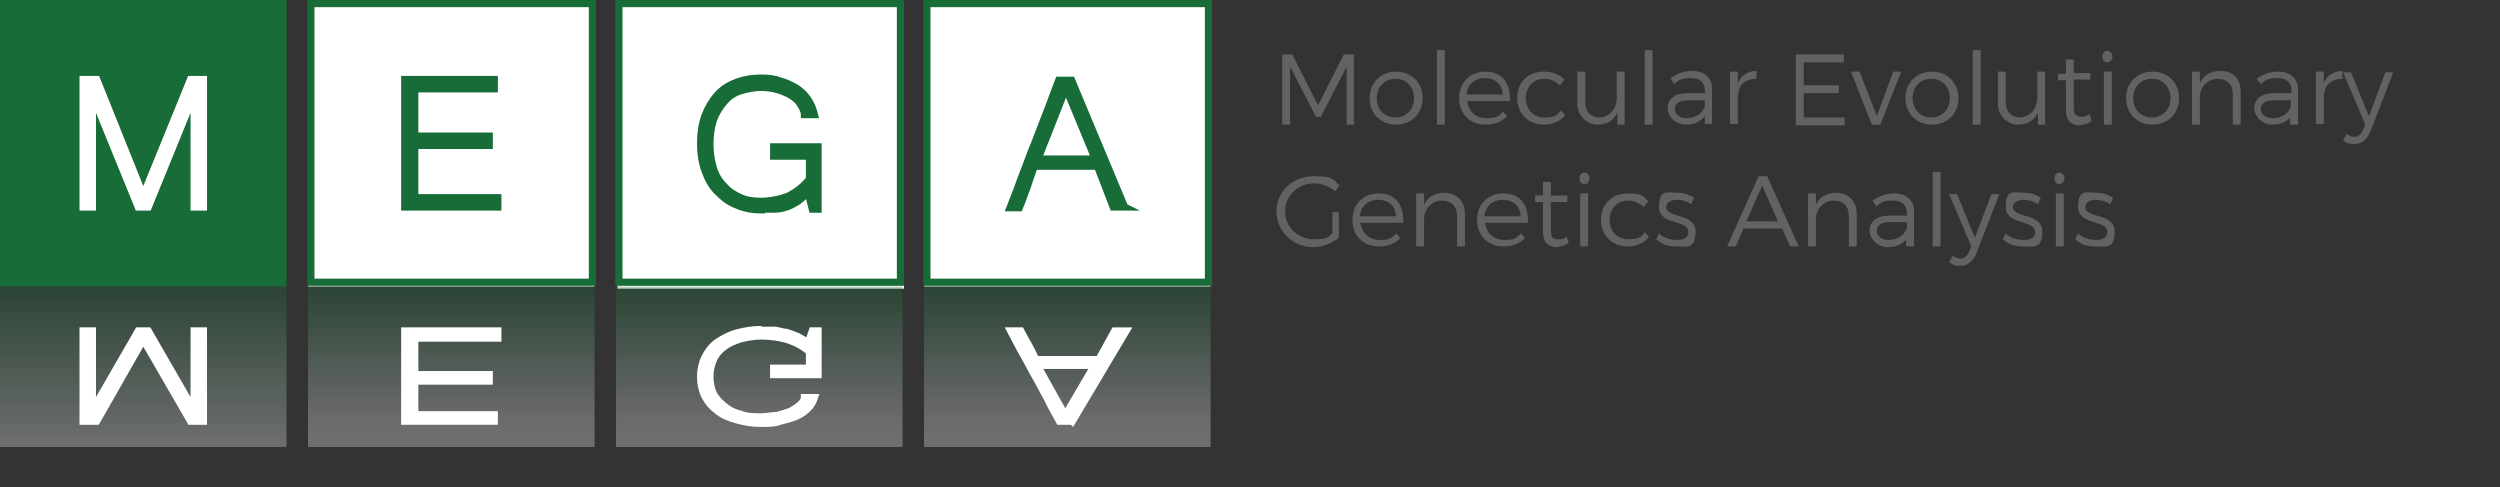 <?xml version="1.0" encoding="UTF-8"?>
<svg xmlns="http://www.w3.org/2000/svg" xmlns:xlink="http://www.w3.org/1999/xlink" version="1.1" viewBox="0 0 349 68">
  <rect x="0" y="0" width="349" height="68" fill="#333333" stroke="none"/>
  <defs>
    <style>
      .cls-1 {
        fill: none;
        stroke-width: 1px;
      }

      .cls-1, .cls-2, .cls-3 {
        stroke-miterlimit: 10;
      }

      .cls-1, .cls-3 {
        stroke: #176c37;
      }

      .cls-4, .cls-3 {
        fill: #176c37;
      }

      .cls-5, .cls-2 {
        fill: #fff;
      }

      .cls-6 {
        fill: url(#linear-gradient-4);
      }

      .cls-6, .cls-7, .cls-8, .cls-9 {
        isolation: isolate;
        opacity: .3;
      }

      .cls-7 {
        fill: url(#linear-gradient-3);
      }

      .cls-8 {
        fill: url(#linear-gradient-2);
      }

      .cls-10 {
        fill: #626262;
      }

      .cls-2 {
        stroke: #fff;
      }

      .cls-9 {
        fill: url(#linear-gradient);
      }
    </style>
    <linearGradient id="linear-gradient" x1="20" y1="30" x2="20" y2="7.6" gradientTransform="translate(0 70) scale(1 -1)" gradientUnits="userSpaceOnUse">
      <stop offset="0" stop-color="#176c37"/>
      <stop offset="1" stop-color="#f9f9f9"/>
    </linearGradient>
    <linearGradient id="linear-gradient-2" x1="63" y1="30" x2="63" y2="7.6" gradientTransform="translate(0 70) scale(1 -1)" gradientUnits="userSpaceOnUse">
      <stop offset="0" stop-color="#176c37"/>
      <stop offset=".8" stop-color="#e6e8e9"/>
      <stop offset=".9" stop-color="#f4f5f5"/>
      <stop offset="1" stop-color="#f9f9f9"/>
    </linearGradient>
    <linearGradient id="linear-gradient-3" x1="106" y1="30" x2="106" y2="7.6" gradientTransform="translate(0 70) scale(1 -1)" gradientUnits="userSpaceOnUse">
      <stop offset="0" stop-color="#176c37"/>
      <stop offset=".8" stop-color="#e6e8e9"/>
      <stop offset=".9" stop-color="#f4f5f5"/>
      <stop offset="1" stop-color="#f9f9f9"/>
    </linearGradient>
    <linearGradient id="linear-gradient-4" x1="149" y1="30" x2="149" y2="7.6" gradientTransform="translate(0 70) scale(1 -1)" gradientUnits="userSpaceOnUse">
      <stop offset="0" stop-color="#176c37"/>
      <stop offset=".8" stop-color="#e6e8e9"/>
      <stop offset=".9" stop-color="#f4f5f5"/>
      <stop offset="1" stop-color="#f9f9f9"/>
    </linearGradient>
  </defs>
  <!-- Generator: Adobe Illustrator 28.7.2, SVG Export Plug-In . SVG Version: 1.2.0 Build 154)  -->
  <g>
    <g id="Layer_1">
      <rect class="cls-4" width="40" height="40"/>
      <rect class="cls-5" x="43" width="40" height="40"/>
      <rect class="cls-5" x="86.2" y=".3" width="40" height="40"/>
      <rect class="cls-5" x="129" width="40" height="40"/>
      <polygon class="cls-5" points="69.5 28.9 56.5 28.9 56.5 11.1 69 11.1 69 12.4 57.9 12.4 57.9 19 68.3 19 68.3 20.3 57.9 20.3 57.9 27.6 69.5 27.6 69.5 28.9"/>
      <polygon class="cls-3" points="69.5 28.9 56.5 28.9 56.5 11.1 69 11.1 69 12.4 57.9 12.4 57.9 19 68.3 19 68.3 20.3 57.9 20.3 57.9 27.6 69.5 27.6 69.5 28.9"/>
      <path class="cls-5" d="M106.3,29.3c-1.3,0-2.4-.2-3.5-.7-1.1-.4-1.9-1.1-2.7-1.9-.8-.8-1.3-1.8-1.7-2.9-.4-1.1-.6-2.4-.6-3.8s.2-2.7.6-3.8c.4-1.1,1-2.1,1.7-2.9.7-.8,1.6-1.4,2.7-1.8,1-.4,2.2-.6,3.4-.6s1.9.1,2.7.4c.8.2,1.6.6,2.3,1,.7.5,1.2,1,1.6,1.6s.7,1.3.9,2.1h-1.4c0-.5-.3-1-.6-1.5-.3-.5-.8-.9-1.3-1.2s-1.2-.6-1.9-.8c-.7-.2-1.5-.3-2.3-.3s-2,.2-2.9.5-1.6.8-2.2,1.5-1.1,1.5-1.5,2.5c-.3,1-.5,2.1-.5,3.4s.2,2.4.5,3.4.8,1.8,1.5,2.5c.6.7,1.4,1.2,2.3,1.6s1.8.5,2.9.5,2.8-.3,3.9-.8c1.1-.6,2-1.3,2.8-2.3v-3.2h-5v-1.3h6.2v8.7h-.8l-.6-2.4c-.4.5-.9.9-1.4,1.3-.5.3-1,.6-1.6.8-.6.2-1.1.4-1.8.5-.4-.2-1.1-.1-1.7-.1"/>
      <path class="cls-3" d="M106.3,29.3c-1.3,0-2.4-.2-3.5-.7-1.1-.4-1.9-1.1-2.7-1.9-.8-.8-1.3-1.8-1.7-2.9-.4-1.1-.6-2.4-.6-3.8s.2-2.7.6-3.8c.4-1.1,1-2.1,1.7-2.9.7-.8,1.6-1.4,2.7-1.8,1-.4,2.2-.6,3.4-.6s1.9.1,2.7.4c.8.2,1.6.6,2.3,1,.7.5,1.2,1,1.6,1.6s.7,1.3.9,2.1h-1.4c0-.5-.3-1-.6-1.5-.3-.5-.8-.9-1.3-1.2s-1.2-.6-1.9-.8c-.7-.2-1.5-.3-2.3-.3s-2,.2-2.9.5-1.6.8-2.2,1.5-1.1,1.5-1.5,2.5c-.3,1-.5,2.1-.5,3.4s.2,2.4.5,3.4.8,1.8,1.5,2.5c.6.7,1.4,1.2,2.3,1.6s1.8.5,2.9.5,2.8-.3,3.9-.8c1.1-.6,2-1.3,2.8-2.3v-3.2h-5v-1.3h6.2v8.7h-.8l-.6-2.4c-.4.5-.9.9-1.4,1.3-.5.3-1,.6-1.6.8s-1.1.3-1.8.3c-.5,0-1.1,0-1.7,0Z"/>
      <path class="cls-4" d="M157,28.9h-1.6l-2.2-5.7h-8.8c-.3.9-.7,1.9-1,2.9-.4,1-.7,2-1.1,2.9h-1.3c.6-1.5,1.2-3.1,1.7-4.5.6-1.5,1.1-3,1.7-4.4.6-1.5,1.1-2.9,1.7-4.4.6-1.5,1.1-3,1.7-4.5h1.8l7.4,17.7ZM152.9,22.2l-4.1-9.9-3.9,9.9h8Z"/>
      <path class="cls-3" d="M157,28.9h-1.6l-2.2-5.7h-8.8c-.3.9-.7,1.9-1,2.9-.4,1-.7,2-1.1,2.9h-1.3c.6-1.5,1.2-3.1,1.7-4.5.6-1.5,1.1-3,1.7-4.4.6-1.5,1.1-2.9,1.7-4.4.6-1.5,1.1-3,1.7-4.5h1.8l7.4,17.7ZM152.9,22.2l-4.1-9.9-3.9,9.9h8Z"/>
      <g>
        <path class="cls-10" d="M188,17.4v-8.1l-3.6,7h-.7l-3.6-7v8.1h-1.1V7.6h1.4l3.6,7.1,3.6-7.1h1.4v9.8h-1Z"/>
        <path class="cls-10" d="M198.6,13.7c0,2.2-1.6,3.7-3.7,3.7s-3.7-1.5-3.7-3.7,1.6-3.7,3.7-3.7,3.7,1.5,3.7,3.7ZM192.2,13.7c0,1.6,1.1,2.7,2.6,2.7s2.6-1.1,2.6-2.7-1.1-2.7-2.6-2.7-2.6,1.1-2.6,2.7Z"/>
        <path class="cls-10" d="M200.6,17.4V7h1.1v10.4h-1.1Z"/>
        <path class="cls-10" d="M210.8,14.1h-6c.2,1.4,1.2,2.4,2.7,2.4s1.7-.3,2.3-.9l.6.6c-.7.8-1.7,1.2-3,1.2-2.2,0-3.7-1.5-3.7-3.7s1.5-3.7,3.7-3.7c2.3,0,3.5,1.6,3.4,4.1ZM209.8,13.2c-.1-1.4-1-2.3-2.5-2.3s-2.4.9-2.6,2.3h5.1Z"/>
        <path class="cls-10" d="M218.4,11.1l-.6.8c-.6-.5-1.3-.9-2.2-.9-1.5,0-2.6,1.1-2.6,2.7s1.1,2.7,2.6,2.7,1.8-.3,2.3-1l.6.7c-.7.8-1.7,1.3-3,1.3-2.1,0-3.7-1.5-3.7-3.7s1.5-3.7,3.7-3.7c1.2,0,2.2.4,2.9,1.1Z"/>
        <path class="cls-10" d="M226.9,17.4h-1.1v-1.7c-.5,1.1-1.5,1.7-2.8,1.7s-2.8-1.1-2.8-2.9v-4.5h1.1v4.3c0,1.3.8,2.1,2,2.1s2.4-1.1,2.4-2.7v-3.7h1.1v7.4h.1Z"/>
        <path class="cls-10" d="M229.6,17.4V7h1.1v10.4h-1.1Z"/>
        <path class="cls-10" d="M238,16.2c-.6.8-1.5,1.2-2.7,1.2s-2.5-1-2.5-2.3,1-2.1,2.8-2.1h2.4v-.4c0-1.1-.7-1.7-2-1.7s-1.6.3-2.3.8l-.5-.8c1-.6,1.8-1,3-1,1.8,0,2.8,1,2.8,2.5v4.9h-1v-1.1ZM238,14.8v-.8h-2.3c-1.2,0-1.9.4-1.9,1.2s.7,1.3,1.7,1.3,2.2-.6,2.5-1.7Z"/>
        <path class="cls-10" d="M242.6,11.6c.5-1.1,1.4-1.7,2.6-1.7v1.1c-1.6,0-2.5.9-2.6,2.4v3.9h-1.1v-7.3h1.1v1.6Z"/>
        <path class="cls-10" d="M251.8,8.7v3.2h4.9v1.1h-4.9v3.4h5.7v1.1h-6.8V7.6h6.7v1.1h-5.6Z"/>
        <path class="cls-10" d="M261.3,17.4l-2.9-7.4h1.2l2.4,6.2,2.3-6.2h1.1l-2.9,7.4s-1.2,0-1.2,0Z"/>
        <path class="cls-10" d="M273.4,13.7c0,2.2-1.6,3.7-3.7,3.7s-3.7-1.5-3.7-3.7,1.6-3.7,3.7-3.7,3.7,1.5,3.7,3.7ZM267,13.7c0,1.6,1.1,2.7,2.6,2.7s2.6-1.1,2.6-2.7-1.1-2.7-2.6-2.7-2.6,1.1-2.6,2.7Z"/>
        <path class="cls-10" d="M275.4,17.4V7h1.1v10.4h-1.1Z"/>
        <path class="cls-10" d="M285.6,17.4h-1.1v-1.7c-.5,1.1-1.5,1.7-2.8,1.7s-2.8-1.1-2.8-2.9v-4.5h1.1v4.3c0,1.3.8,2.1,2,2.1s2.4-1.1,2.4-2.7v-3.7h1.1v7.4h0Z"/>
        <path class="cls-10" d="M292,16.9c-.5.4-1.1.5-1.7.6-1.1,0-1.9-.6-1.9-2.1v-4.2h-1.1v-.9h1.1v-2h1.1v1.9h2.3v.9h-2.3v4c0,.9.4,1.2,1,1.2s.8-.1,1.2-.4l.3,1Z"/>
        <path class="cls-10" d="M294.9,7.9c0,.4-.3.8-.7.8s-.7-.3-.7-.8.3-.8.7-.8.7.4.7.8ZM293.7,17.4v-7.4h1.1v7.4h-1.1Z"/>
        <path class="cls-10" d="M304.2,13.7c0,2.2-1.6,3.7-3.7,3.7s-3.7-1.5-3.7-3.7,1.6-3.7,3.7-3.7,3.7,1.5,3.7,3.7ZM297.8,13.7c0,1.6,1.1,2.7,2.6,2.7s2.6-1.1,2.6-2.7-1.1-2.7-2.6-2.7-2.6,1.1-2.6,2.7Z"/>
        <path class="cls-10" d="M312.8,12.8v4.6h-1.1v-4.3c0-1.3-.8-2.1-2.1-2.1s-2.4,1-2.5,2.4v4h-1.1v-7.4h1.1v1.6c.5-1.1,1.5-1.7,2.9-1.7,1.8,0,2.8,1.2,2.8,2.9Z"/>
        <path class="cls-10" d="M319.9,16.2c-.6.8-1.5,1.2-2.7,1.2s-2.5-1-2.5-2.3,1-2.1,2.8-2.1h2.4v-.4c0-1.1-.7-1.7-2-1.7s-1.6.3-2.3.8l-.6-.7c1-.6,1.8-1,3-1,1.8,0,2.8,1,2.8,2.5v4.9h-1.1v-1.2h.2ZM319.8,14.8v-.8h-2.3c-1.2,0-1.9.4-1.9,1.2s.7,1.3,1.7,1.3,2.3-.6,2.5-1.7Z"/>
        <path class="cls-10" d="M324.4,11.6c.5-1.1,1.4-1.7,2.6-1.7v1.1c-1.6,0-2.5.9-2.6,2.4v3.9h-1.1v-7.3h1.1v1.6Z"/>
        <path class="cls-10" d="M330.9,18.4c-.5,1.1-1.2,1.7-2.2,1.7s-1.1-.2-1.6-.5l.5-.9c.3.2.7.4,1,.4.6,0,1.1-.4,1.3-1l.3-.7-3.1-7.3h1.1l2.5,6.1,2.3-6.1h1.1l-3.2,8.3Z"/>
      </g>
      <g>
        <path class="cls-10" d="M186.9,29.6v3.6c-1,.8-2.3,1.3-3.6,1.3-2.8,0-5.1-2.2-5.1-5s2.3-4.9,5.2-4.9,2.7.5,3.6,1.3l-.6.8c-.8-.7-1.9-1.1-3-1.1-2.2,0-4,1.7-4,3.9s1.8,3.9,4,3.9,1.8-.3,2.6-.8v-3s.9,0,.9,0Z"/>
        <path class="cls-10" d="M195.9,31.1h-6c.2,1.4,1.2,2.4,2.7,2.4s1.7-.3,2.3-.9l.6.6c-.7.8-1.7,1.2-3,1.2-2.2,0-3.7-1.5-3.7-3.7s1.5-3.7,3.7-3.7c2.3,0,3.5,1.6,3.4,4.1ZM194.9,30.2c-.1-1.4-1-2.3-2.5-2.3s-2.4.9-2.6,2.3h5.1Z"/>
        <path class="cls-10" d="M204.5,29.8v4.6h-1.1v-4.3c0-1.3-.8-2.1-2.1-2.1s-2.4,1-2.5,2.4v4h-1.1v-7.4h1.1v1.6c.5-1.1,1.5-1.7,2.9-1.7,1.7.1,2.8,1.2,2.8,2.9Z"/>
        <path class="cls-10" d="M213.3,31.1h-6c.2,1.4,1.2,2.4,2.7,2.4s1.7-.3,2.3-.9l.6.6c-.7.8-1.7,1.2-3,1.2-2.2,0-3.7-1.5-3.7-3.7s1.5-3.7,3.7-3.7c2.3,0,3.5,1.6,3.4,4.1ZM212.3,30.2c-.1-1.4-1-2.3-2.5-2.3s-2.4.9-2.6,2.3h5.1Z"/>
        <path class="cls-10" d="M219,33.9c-.5.4-1.1.5-1.7.6-1.1,0-1.9-.6-1.9-2.1v-4.2h-1.1v-.9h1.1v-1.9h1.1v1.9h2.3v.9h-2.3v4c0,.9.3,1.2,1,1.2s.8,0,1.2-.4l.3.9Z"/>
        <path class="cls-10" d="M221.9,24.9c0,.4-.3.8-.7.8s-.7-.3-.7-.8.3-.8.7-.8.7.4.7.8ZM220.6,34.4v-7.4h1.1v7.4h-1.1Z"/>
        <path class="cls-10" d="M230.1,28.1l-.6.8c-.6-.5-1.3-.9-2.2-.9-1.5,0-2.6,1.1-2.6,2.7s1.1,2.7,2.6,2.7,1.8-.3,2.3-1l.6.7c-.7.8-1.7,1.3-3,1.3-2.1,0-3.7-1.5-3.7-3.7s1.5-3.7,3.7-3.7,2.2.4,2.9,1.1Z"/>
        <path class="cls-10" d="M236.5,27.6l-.4.9c-.6-.4-1.3-.6-2-.6s-1.5.3-1.5,1c0,1.6,4.1.8,4.1,3.4s-1.3,2.1-2.7,2.1-2.1-.4-2.8-1l.4-.8c.6.6,1.6.9,2.5.9s1.6-.3,1.6-1.1c0-1.8-4.1-.9-4.1-3.5s1.2-2,2.6-2c.8,0,1.7.3,2.3.7Z"/>
        <path class="cls-10" d="M243.4,31.9l-1.1,2.5h-1.2l4.4-9.8h1.2l4.4,9.8h-1.2l-1.1-2.5s-5.4,0-5.4,0ZM246,25.9l-2.2,5h4.4l-2.2-5Z"/>
        <path class="cls-10" d="M259.2,29.8v4.6h-1.1v-4.3c0-1.3-.8-2.1-2.1-2.1s-2.4,1-2.5,2.4v4h-1.1v-7.4h1.1v1.6c.5-1.1,1.5-1.7,2.9-1.7,1.7.1,2.8,1.2,2.8,2.9Z"/>
        <path class="cls-10" d="M266.2,33.3c-.6.8-1.5,1.2-2.7,1.2s-2.5-1-2.5-2.3,1-2.1,2.8-2.1h2.4v-.4c0-1.1-.7-1.7-2-1.7s-1.6.3-2.3.8l-.5-.8c1-.6,1.8-1,3-1,1.8,0,2.8,1,2.8,2.5v4.9h-1.1v-1.1h.1ZM266.2,31.8v-.8h-2.3c-1.2,0-1.9.4-1.9,1.2s.7,1.3,1.7,1.3,2.2-.6,2.5-1.7Z"/>
        <path class="cls-10" d="M269.8,34.4v-10.4h1.1v10.4h-1.1Z"/>
        <path class="cls-10" d="M275.9,35.4c-.5,1.1-1.2,1.7-2.2,1.7s-1.1-.2-1.6-.5l.5-.9c.3.2.7.4,1,.4.6,0,1.1-.4,1.3-1l.3-.7-3.1-7.3h1.1l2.5,6.1,2.3-6.1h1.1l-3.2,8.3Z"/>
        <path class="cls-10" d="M284.9,27.6l-.4.9c-.6-.4-1.3-.6-2-.6s-1.5.3-1.5,1c0,1.6,4.1.8,4.1,3.4s-1.3,2.1-2.7,2.1-2.1-.4-2.8-1l.4-.8c.6.6,1.6.9,2.5.9s1.6-.3,1.6-1.1c0-1.8-4.1-.9-4.1-3.5s1.2-2,2.6-2c.9,0,1.7.3,2.3.7Z"/>
        <path class="cls-10" d="M288.2,24.9c0,.4-.3.8-.7.8s-.7-.3-.7-.8.3-.8.7-.8.7.4.7.8ZM287,34.4v-7.4h1.1v7.4h-1.1Z"/>
        <path class="cls-10" d="M295,27.6l-.4.9c-.6-.4-1.3-.6-2-.6s-1.5.3-1.5,1c0,1.6,4.1.8,4.1,3.4s-1.3,2.1-2.7,2.1-2.1-.4-2.8-1l.4-.8c.6.6,1.6.9,2.5.9s1.6-.3,1.6-1.1c0-1.8-4.1-.9-4.1-3.5s1.2-2,2.6-2c.8,0,1.7.3,2.3.7Z"/>
      </g>
      <polygon class="cls-5" points="28.4 28.9 27.1 28.9 27.1 13.2 20.7 28.9 19.3 28.9 12.9 13.2 12.9 28.9 11.6 28.9 11.6 11.1 13.5 11.1 20 27.3 26.6 11.1 28.4 11.1 28.4 28.9"/>
      <polygon class="cls-2" points="28.4 28.9 27.1 28.9 27.1 13.2 20.7 28.9 19.3 28.9 12.9 13.2 12.9 28.9 11.6 28.9 11.6 11.1 13.5 11.1 20 27.3 26.6 11.1 28.4 11.1 28.4 28.9"/>
      <rect class="cls-9" y="40" width="40" height="22.4"/>
      <rect class="cls-8" x="43" y="40" width="40" height="22.4"/>
      <rect class="cls-7" x="86" y="40" width="40" height="22.4"/>
      <rect class="cls-6" x="129" y="40" width="40" height="22.4"/>
      <polygon class="cls-2" points="69.5 46.2 56.5 46.2 56.5 58.8 69 58.8 69 57.9 57.9 57.9 57.9 53.2 68.3 53.2 68.3 52.3 57.9 52.3 57.9 47.2 69.5 47.2 69.5 46.2"/>
      <path class="cls-2" d="M106.3,46c-1.3,0-2.4.2-3.5.5s-1.9.8-2.7,1.3c-.8.6-1.3,1.3-1.7,2.1-.4.8-.6,1.7-.6,2.7s.2,1.9.6,2.7,1,1.5,1.7,2c.7.6,1.6,1,2.7,1.3,1,.3,2.2.5,3.4.5s1.9,0,2.7-.3c.8-.2,1.6-.4,2.3-.7.7-.3,1.2-.7,1.6-1.1.4-.4.7-.9.9-1.5h-1.4c0,.4-.3.7-.6,1-.3.3-.8.6-1.3.9-.5.2-1.2.4-1.9.6-.7,0-1.5.2-2.3.2s-2,0-2.9-.4c-.9-.2-1.6-.6-2.2-1.1s-1.1-1-1.5-1.7c-.3-.7-.5-1.5-.5-2.4s.2-1.7.5-2.4.8-1.3,1.5-1.8c.6-.5,1.4-.8,2.3-1.1.9-.2,1.8-.4,2.9-.4s2.8.2,3.9.6c1.1.4,2,.9,2.8,1.6v2.3h-5v.9h6.2v-6.1h-.8l-.6,1.7c-.4-.4-.9-.6-1.4-.9-.5-.2-1-.4-1.6-.6-.6,0-1.1-.3-1.8-.3s-1,0-1.7,0"/>
      <path class="cls-2" d="M149.7,58.8h-1.8c-.6-1.1-1.2-2.1-1.7-3.2-.6-1-1.1-2.1-1.7-3.1-.6-1-1.1-2.1-1.7-3.1-.6-1-1.1-2.1-1.7-3.2h1.4c.3.6.7,1.3,1.1,2,.4.7.7,1.4,1,2h8.8l2.2-4h1.6l-7.5,12.6ZM144.8,51l3.9,7,4.1-7h-8Z"/>
      <polygon class="cls-2" points="28.4 46.2 27.1 46.2 27.1 57.3 20.7 46.2 19.3 46.2 12.9 57.3 12.9 46.2 11.6 46.2 11.6 58.8 13.5 58.8 20 47.4 26.6 58.8 28.4 58.8 28.4 46.2"/>
      <rect class="cls-1" x="43.4" y=".5" width="39.3" height="38.9"/>
      <rect class="cls-1" x="86.4" y=".5" width="39.3" height="38.9"/>
      <rect class="cls-1" x="129.4" y=".5" width="39.3" height="38.9"/>
    </g>
  </g>
</svg>